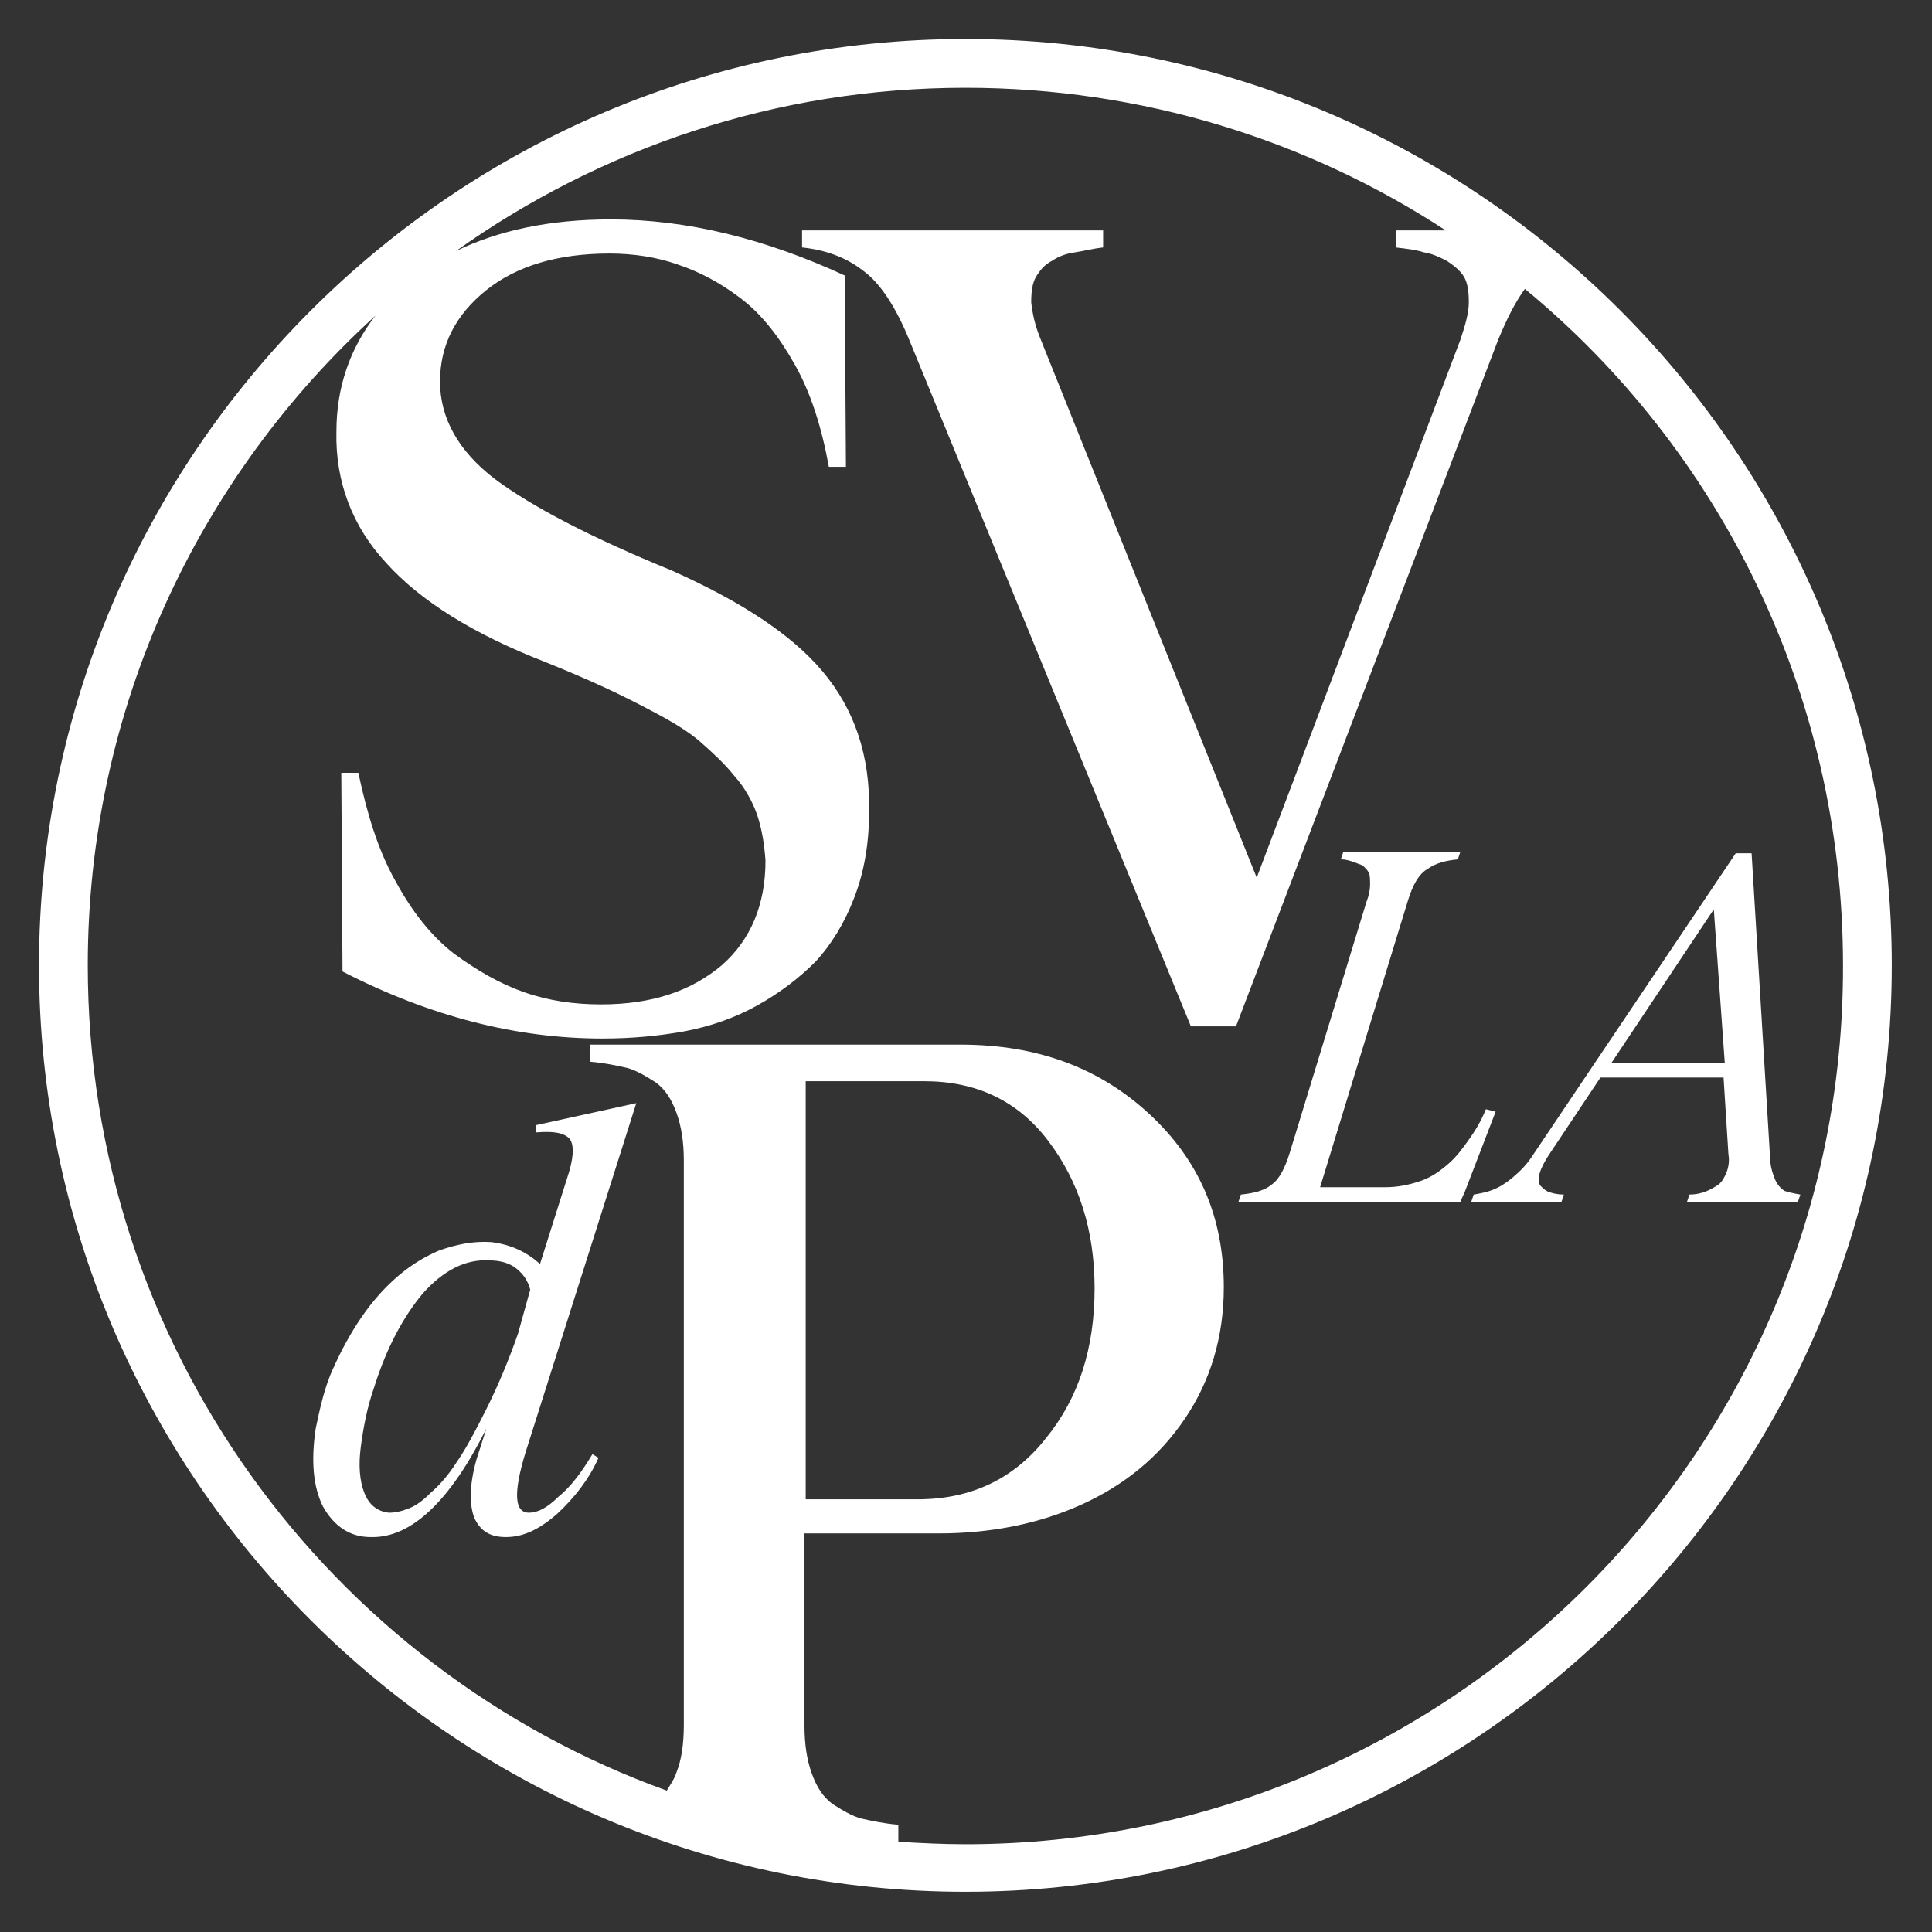 <svg xmlns="http://www.w3.org/2000/svg" xmlns:xlink="http://www.w3.org/1999/xlink" id="Logos" x="0px" y="0px" width="158.5px" height="158.5px" viewBox="0 0 158.5 158.5" style="enable-background:new 0 0 158.5 158.5;" xml:space="preserve"><rect x="0" y="0" width="158.5" height="158.5" fill="#333333" stroke="none"/><style type="text/css">	.st0{fill:#FFFFFF;}</style><g>	<path class="st0" d="M44,92.9c1.3-0.1,2.1,0,2.6,0.4c0.5,0.4,0.5,1.4,0.1,2.8l-2.4,7.6c-1.1-1-2.4-1.6-4-1.8  c-1.5-0.1-2.9,0.2-4.3,0.7c-1.4,0.6-2.6,1.4-3.7,2.4c-1.1,1-2.1,2.2-3,3.6c-0.9,1.4-1.6,2.8-2.2,4.2c-0.6,1.5-0.9,3-1.2,4.4  c-0.4,2.7-0.2,4.8,0.6,6.4c0.9,1.6,2.2,2.5,3.9,2.5c3.3,0.1,6.5-2.9,9.5-8.9l-0.8,2.5c-0.6,2.1-0.6,3.7-0.2,4.8  c0.5,1.1,1.3,1.6,2.6,1.6c1.4,0,2.7-0.6,4.2-1.9c1.4-1.3,2.6-2.8,3.4-4.6l-0.5-0.3c-0.9,1.5-1.8,2.7-2.8,3.5  c-0.9,0.9-1.7,1.3-2.4,1.3c-1.2,0-1.3-1.6-0.3-4.9l9.1-28.7L44,92.3L44,92.9z M42.5,109.4c-0.8,2.3-1.7,4.4-2.6,6.2  c-0.9,1.8-1.7,3.3-2.4,4.3c-0.7,1.1-1.4,1.9-2.2,2.6c-0.7,0.7-1.3,1.1-1.9,1.3c-0.5,0.2-1,0.3-1.5,0.3c-0.9-0.1-1.6-0.6-2-1.6  c-0.4-1-0.5-2.3-0.3-3.8c0.2-1.5,0.5-3.2,1.1-4.9c1-3.2,2.4-5.8,4-7.7c1.7-1.9,3.5-2.8,5.4-2.7c0.9,0,1.7,0.2,2.3,0.7  c0.6,0.5,0.9,1,1.1,1.7L42.5,109.4z"></path>	<path class="st0" d="M124.1,96.6c-0.6,0.5-1.1,0.8-1.6,1c-0.5,0.2-1,0.3-1.6,0.4l-0.2,0.6h7.4l0.2-0.6c-0.5,0-0.9-0.1-1.2-0.2  c-0.3-0.1-0.5-0.3-0.7-0.5c-0.2-0.2-0.2-0.6-0.1-1c0.1-0.4,0.4-1,0.8-1.6l4.2-6.3h10.1l0.4,6.3c0.1,0.6,0,1.1-0.2,1.6  c-0.2,0.4-0.4,0.8-0.8,1c-0.3,0.2-0.7,0.4-1,0.5c-0.3,0.1-0.7,0.2-1.2,0.2l-0.2,0.6h9.1l0.2-0.6c-0.6-0.1-1-0.2-1.3-0.3  c-0.3-0.2-0.6-0.5-0.8-1c-0.2-0.5-0.4-1.1-0.4-2L143.7,70h-1.3l-16.6,24.7C125.3,95.5,124.7,96.1,124.1,96.6z M140.6,74.6l0.9,12.6  h-9.3L140.6,74.6z"></path>	<path class="st0" d="M121.9,91c-0.4,1-0.9,1.8-1.4,2.5c-0.5,0.7-1,1.4-1.7,2c-0.7,0.6-1.4,1.1-2.3,1.4c-0.9,0.3-1.8,0.5-2.9,0.5  l-5.3,0l7.2-23.5c0.4-1.3,0.9-2.2,1.6-2.6c0.7-0.5,1.5-0.7,2.5-0.8l0.2-0.6h-9.6l-0.2,0.6c0.4,0,0.7,0.1,1,0.2  c0.3,0.1,0.5,0.2,0.8,0.3c0.2,0.2,0.4,0.4,0.5,0.6c0.1,0.2,0.1,0.6,0.1,1c0,0.4-0.1,0.9-0.3,1.4l-6.3,20.6  c-0.4,1.3-0.9,2.2-1.5,2.6c-0.6,0.5-1.5,0.7-2.5,0.8l-0.2,0.6h18.2l0.4-0.9l2.5-6.5L121.9,91z"></path>	<path class="st0" d="M79.2,3.2c-41.9,0-76,34.1-76,76s34.1,76,76,76s76-34.1,76-76S121.2,3.2,79.2,3.2z M79.2,151.3  c-1.9,0-3.7-0.1-5.5-0.2v-1.4c-1.2-0.1-2.1-0.3-3-0.5c-0.8-0.2-1.6-0.7-2.4-1.2c-0.8-0.6-1.3-1.4-1.7-2.5c-0.4-1.1-0.6-2.4-0.6-3.9  v-15.8H77c4.3,0,8.3-0.8,11.8-2.4c3.5-1.6,6.3-3.9,8.4-7c2.1-3.1,3.2-6.7,3.2-10.8c0-5.7-2-10.4-6.1-14.2  c-4.1-3.8-9.2-5.7-15.5-5.7H48.4v1.4c1.2,0.1,2.1,0.3,3,0.5c0.8,0.2,1.6,0.7,2.4,1.2c0.8,0.6,1.3,1.4,1.7,2.5  c0.4,1.1,0.6,2.4,0.6,3.9v46.3c0,1.6-0.2,2.9-0.6,3.9c-0.2,0.6-0.5,1-0.8,1.5C27,136.9,7.2,110.4,7.2,79.2  c0-21.1,9.1-40.1,23.6-53.3c-2.1,2.7-3.2,5.9-3.2,9.5c-0.1,4.1,1.3,7.8,4.1,10.8c2.8,3.1,7.1,5.8,13,8.1c2,0.8,3.6,1.5,4.9,2.1  c1.3,0.6,2.7,1.3,4.2,2.1c1.5,0.8,2.8,1.6,3.7,2.4c0.9,0.8,1.9,1.7,2.7,2.7c0.9,1,1.5,2.1,1.9,3.2c0.4,1.2,0.6,2.4,0.7,3.8  c0,3.6-1.2,6.5-3.6,8.6c-2.5,2.1-5.7,3.2-9.9,3.2c-2.2,0-4.3-0.3-6.3-1c-2-0.7-3.9-1.8-5.8-3.2c-1.8-1.4-3.4-3.4-4.8-6  c-1.4-2.5-2.3-5.5-3-8.8h-1.4l0.1,16.3c7.2,3.7,14.3,5.5,21.3,5.5c2.4,0,4.6-0.2,6.8-0.6c2.1-0.4,4.1-1.1,5.9-2.1  c1.8-1,3.4-2.2,4.8-3.6c1.3-1.4,2.4-3.2,3.2-5.3c0.8-2.1,1.2-4.4,1.2-7c0.1-4.6-1.2-8.4-3.8-11.5c-2.6-3.1-6.8-5.8-12.4-8.3  c-6.6-2.7-11.4-5.2-14.5-7.5c-3-2.3-4.5-5-4.5-8c0-3,1.3-5.5,3.8-7.5c2.5-2,5.9-3,10.1-3c2,0,3.9,0.3,5.6,0.9  c1.8,0.6,3.5,1.5,5.2,2.8c1.7,1.3,3.1,3.1,4.4,5.4c1.3,2.3,2.2,5.1,2.8,8.4h1.4l-0.1-15.7C62.8,19.6,56.4,18,50.1,18  c-5,0-9.2,0.9-12.7,2.6C49.2,12.2,63.6,7.2,79.2,7.2c14.5,0,28.1,4.3,39.4,11.7h-4.1v1.4c0.9,0.1,1.7,0.2,2.3,0.4  c0.7,0.1,1.3,0.4,1.9,0.7c0.6,0.4,1.1,0.8,1.4,1.3c0.3,0.5,0.4,1.2,0.4,2.1c0,0.9-0.3,1.9-0.7,3.1L103.1,72L85.4,27.9  c-0.5-1.2-0.7-2.2-0.8-3.1c0-0.9,0.1-1.6,0.4-2.1c0.3-0.5,0.7-1,1.3-1.3c0.6-0.4,1.2-0.6,1.9-0.7c0.7-0.1,1.4-0.3,2.3-0.4v-1.4  H65.8v1.4c1.9,0.2,3.6,0.8,5,1.9c1.4,1,2.7,3,3.8,5.7l23.1,56.3h3.7l21.5-56.3c0.7-1.7,1.4-3.1,2.2-4.2  c16,13.2,26.1,33.2,26.1,55.5C151.3,119,119,151.3,79.2,151.3z M66.1,122.9V88.7h9.7c4.3,0,7.7,1.6,10.2,4.9  c2.5,3.3,3.8,7.3,3.8,12.1c0,4.9-1.3,9-4,12.3c-2.6,3.3-6.1,5-10.5,5H66.1z"></path></g></svg>